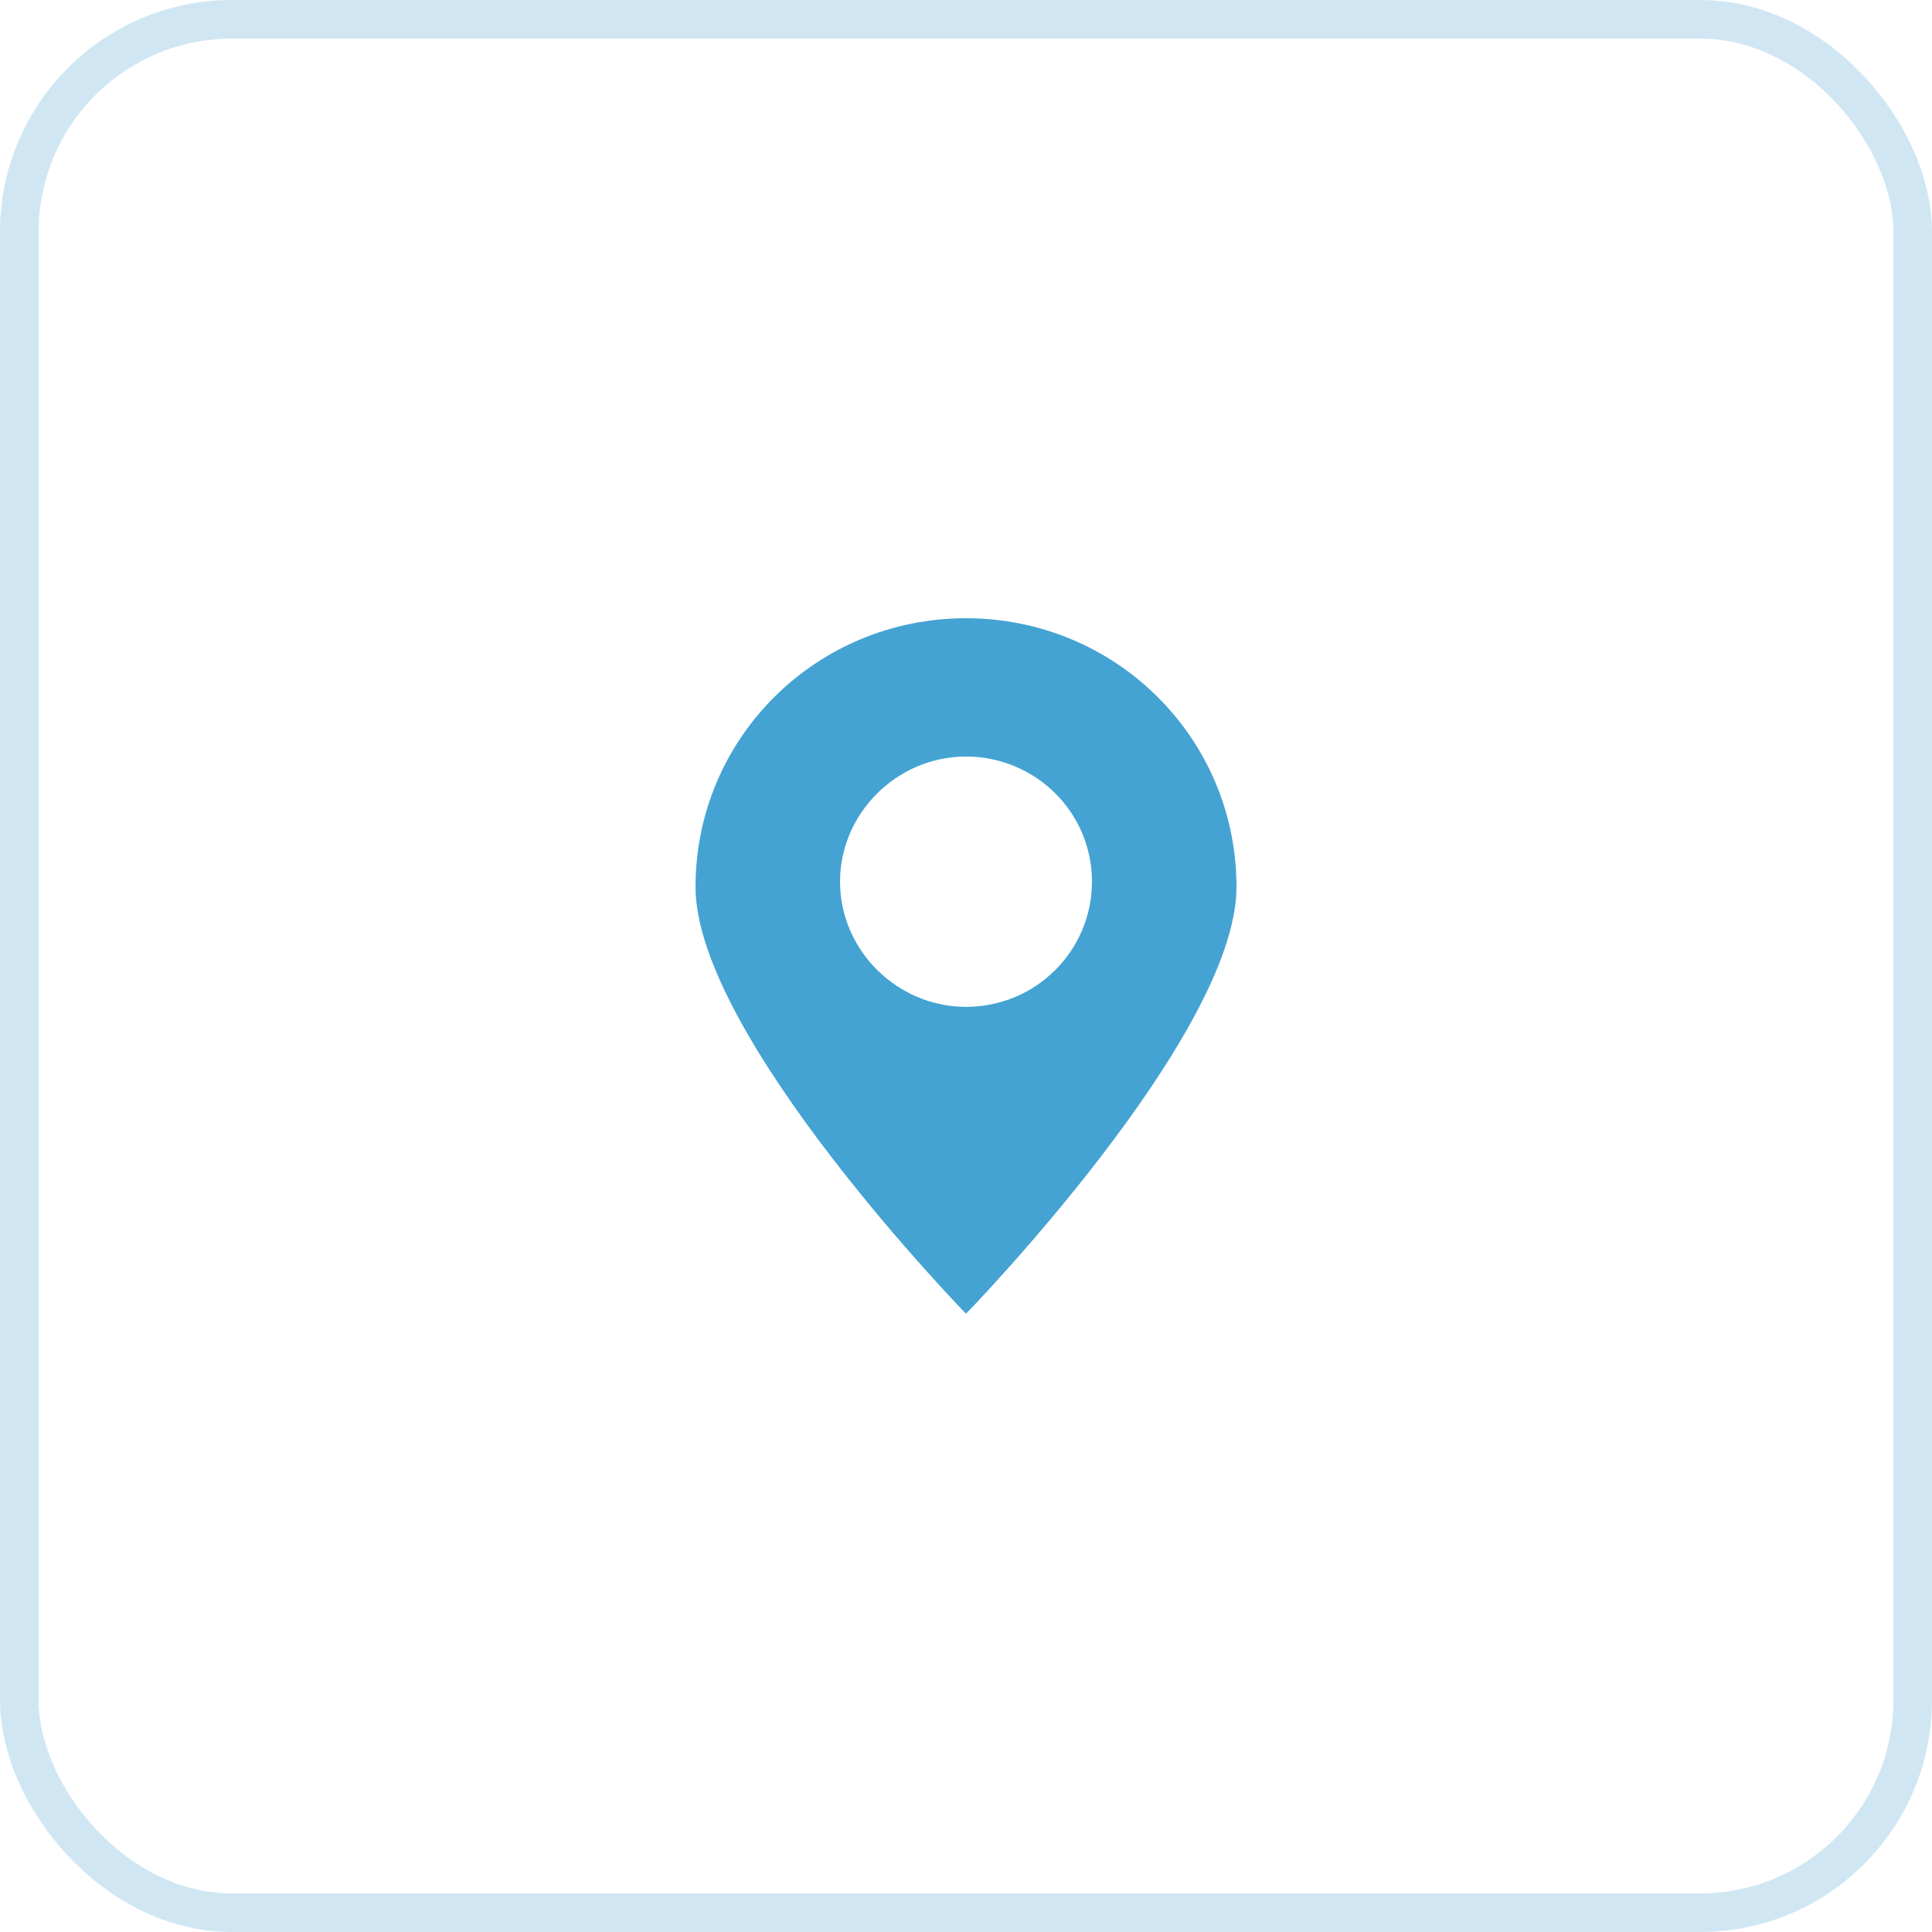 <?xml version="1.0" encoding="UTF-8"?> <svg xmlns="http://www.w3.org/2000/svg" width="50" height="50" viewBox="0 0 50 50" fill="none"><rect x="0.5" y="0.5" width="49" height="49" rx="5.5" stroke="#44A3D2" stroke-opacity="0.25"></rect><path d="M32 22.954C32 19.102 28.877 16 25 16C21.122 16 18 19.102 18 22.954C18 26.807 25 34 25 34C25 34 32 26.807 32 22.954ZM21.74 22.818C21.74 21.046 23.216 19.579 25 19.579C26.784 19.579 28.26 21.011 28.26 22.818C28.26 24.591 26.819 26.057 25 26.057C23.216 26.057 21.74 24.591 21.74 22.818Z" fill="#44A3D2"></path></svg> 